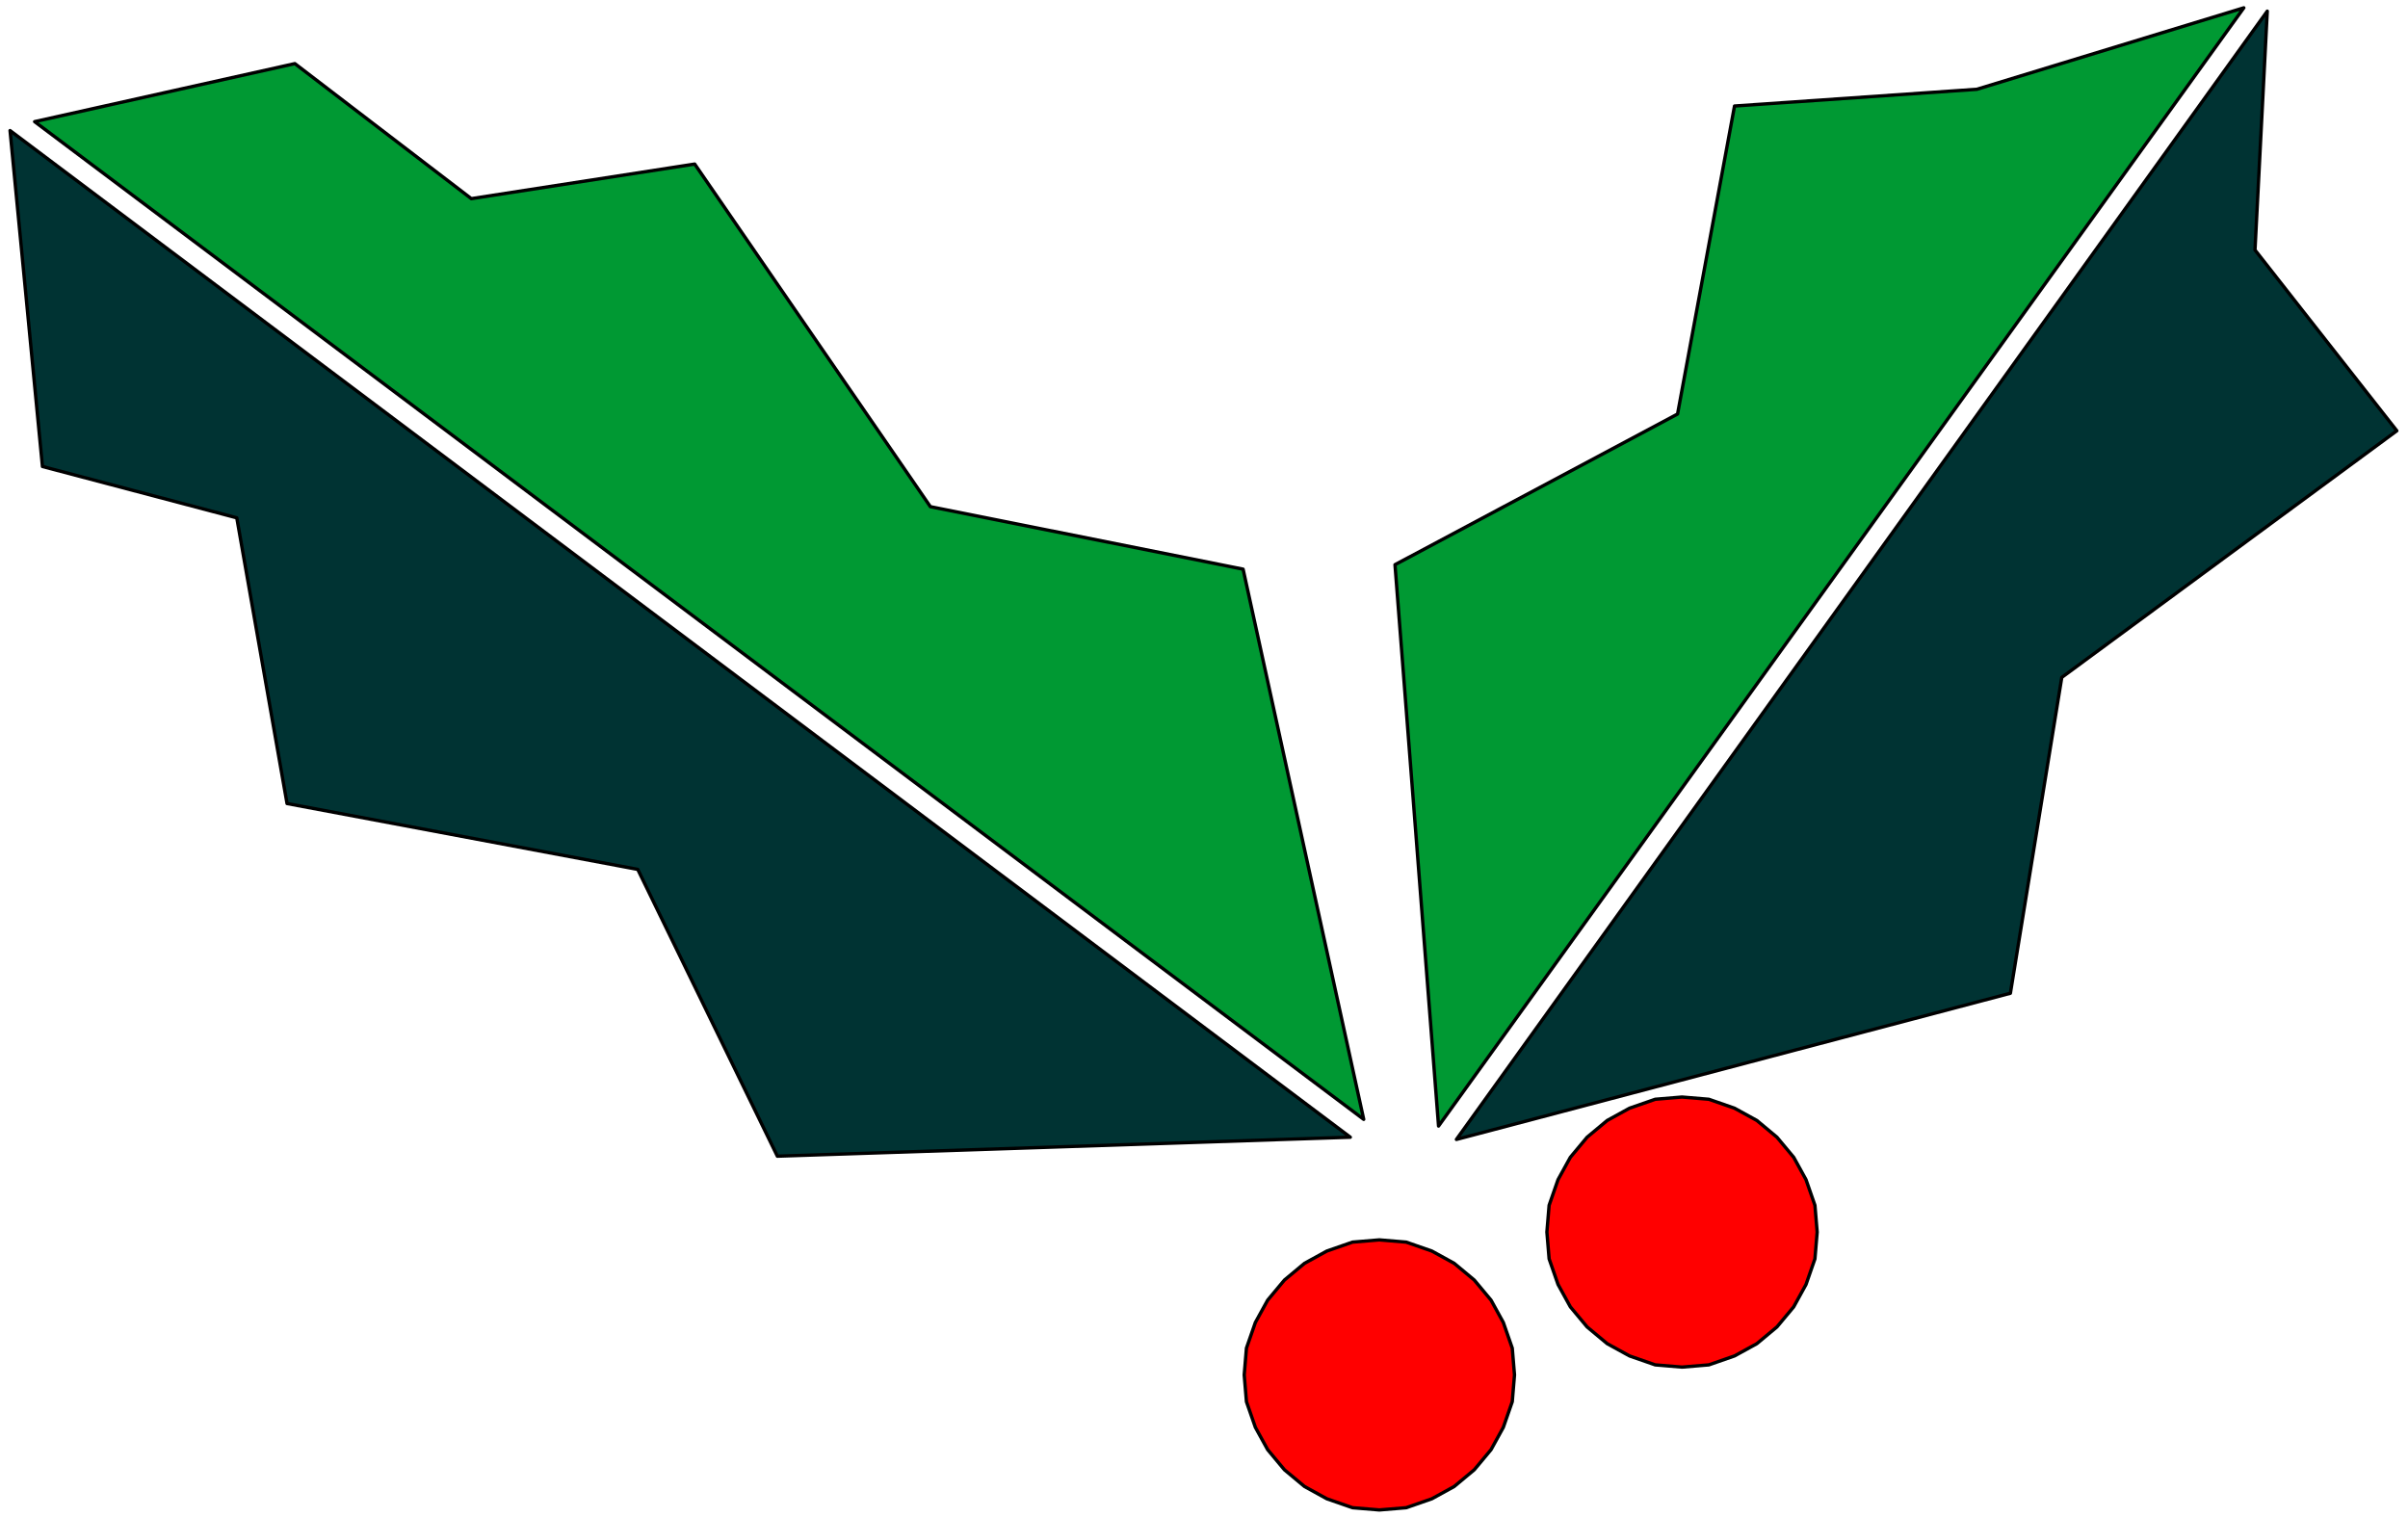 <svg xmlns="http://www.w3.org/2000/svg" width="341.92" height="215.36" fill-rule="evenodd" stroke-linecap="round" preserveAspectRatio="none" viewBox="0 0 2156 1359"><style>.pen2{stroke:#000;stroke-width:3;stroke-linejoin:round}</style><path d="M0 0h2156v1359H0z" style="fill:none;stroke:none"/><path d="M1304 1021 2030 10l-11 214 127 162-300 221-46 283-496 131zm-95-2L9 117l29 301 174 46 45 256 314 59 125 257 513-17z" class="pen2" style="fill:#033"/><path d="M1288 1009 2009 7l-239 73-217 15-51 276-253 135 39 503zm-67-6L31 109l233-52 158 121 200-31 211 307 280 56 108 493z" class="pen2" style="fill:#093"/><path d="m1235 1111 24 2 23 8 20 11 18 15 15 18 11 20 8 23 2 24-2 24-8 23-11 20-15 18-18 15-20 11-23 8-24 2-24-2-23-8-20-11-18-15-15-18-11-20-8-23-2-24 2-24 8-23 11-20 15-18 18-15 20-11 23-8 24-2zm271-128 24 2 23 8 20 11 18 15 15 18 11 20 8 23 2 24-2 24-8 23-11 20-15 18-18 15-20 11-23 8-24 2-24-2-23-8-20-11-18-15-15-18-11-20-8-23-2-24 2-24 8-23 11-20 15-18 18-15 20-11 23-8 24-2z" class="pen2" style="fill:red"/></svg>
